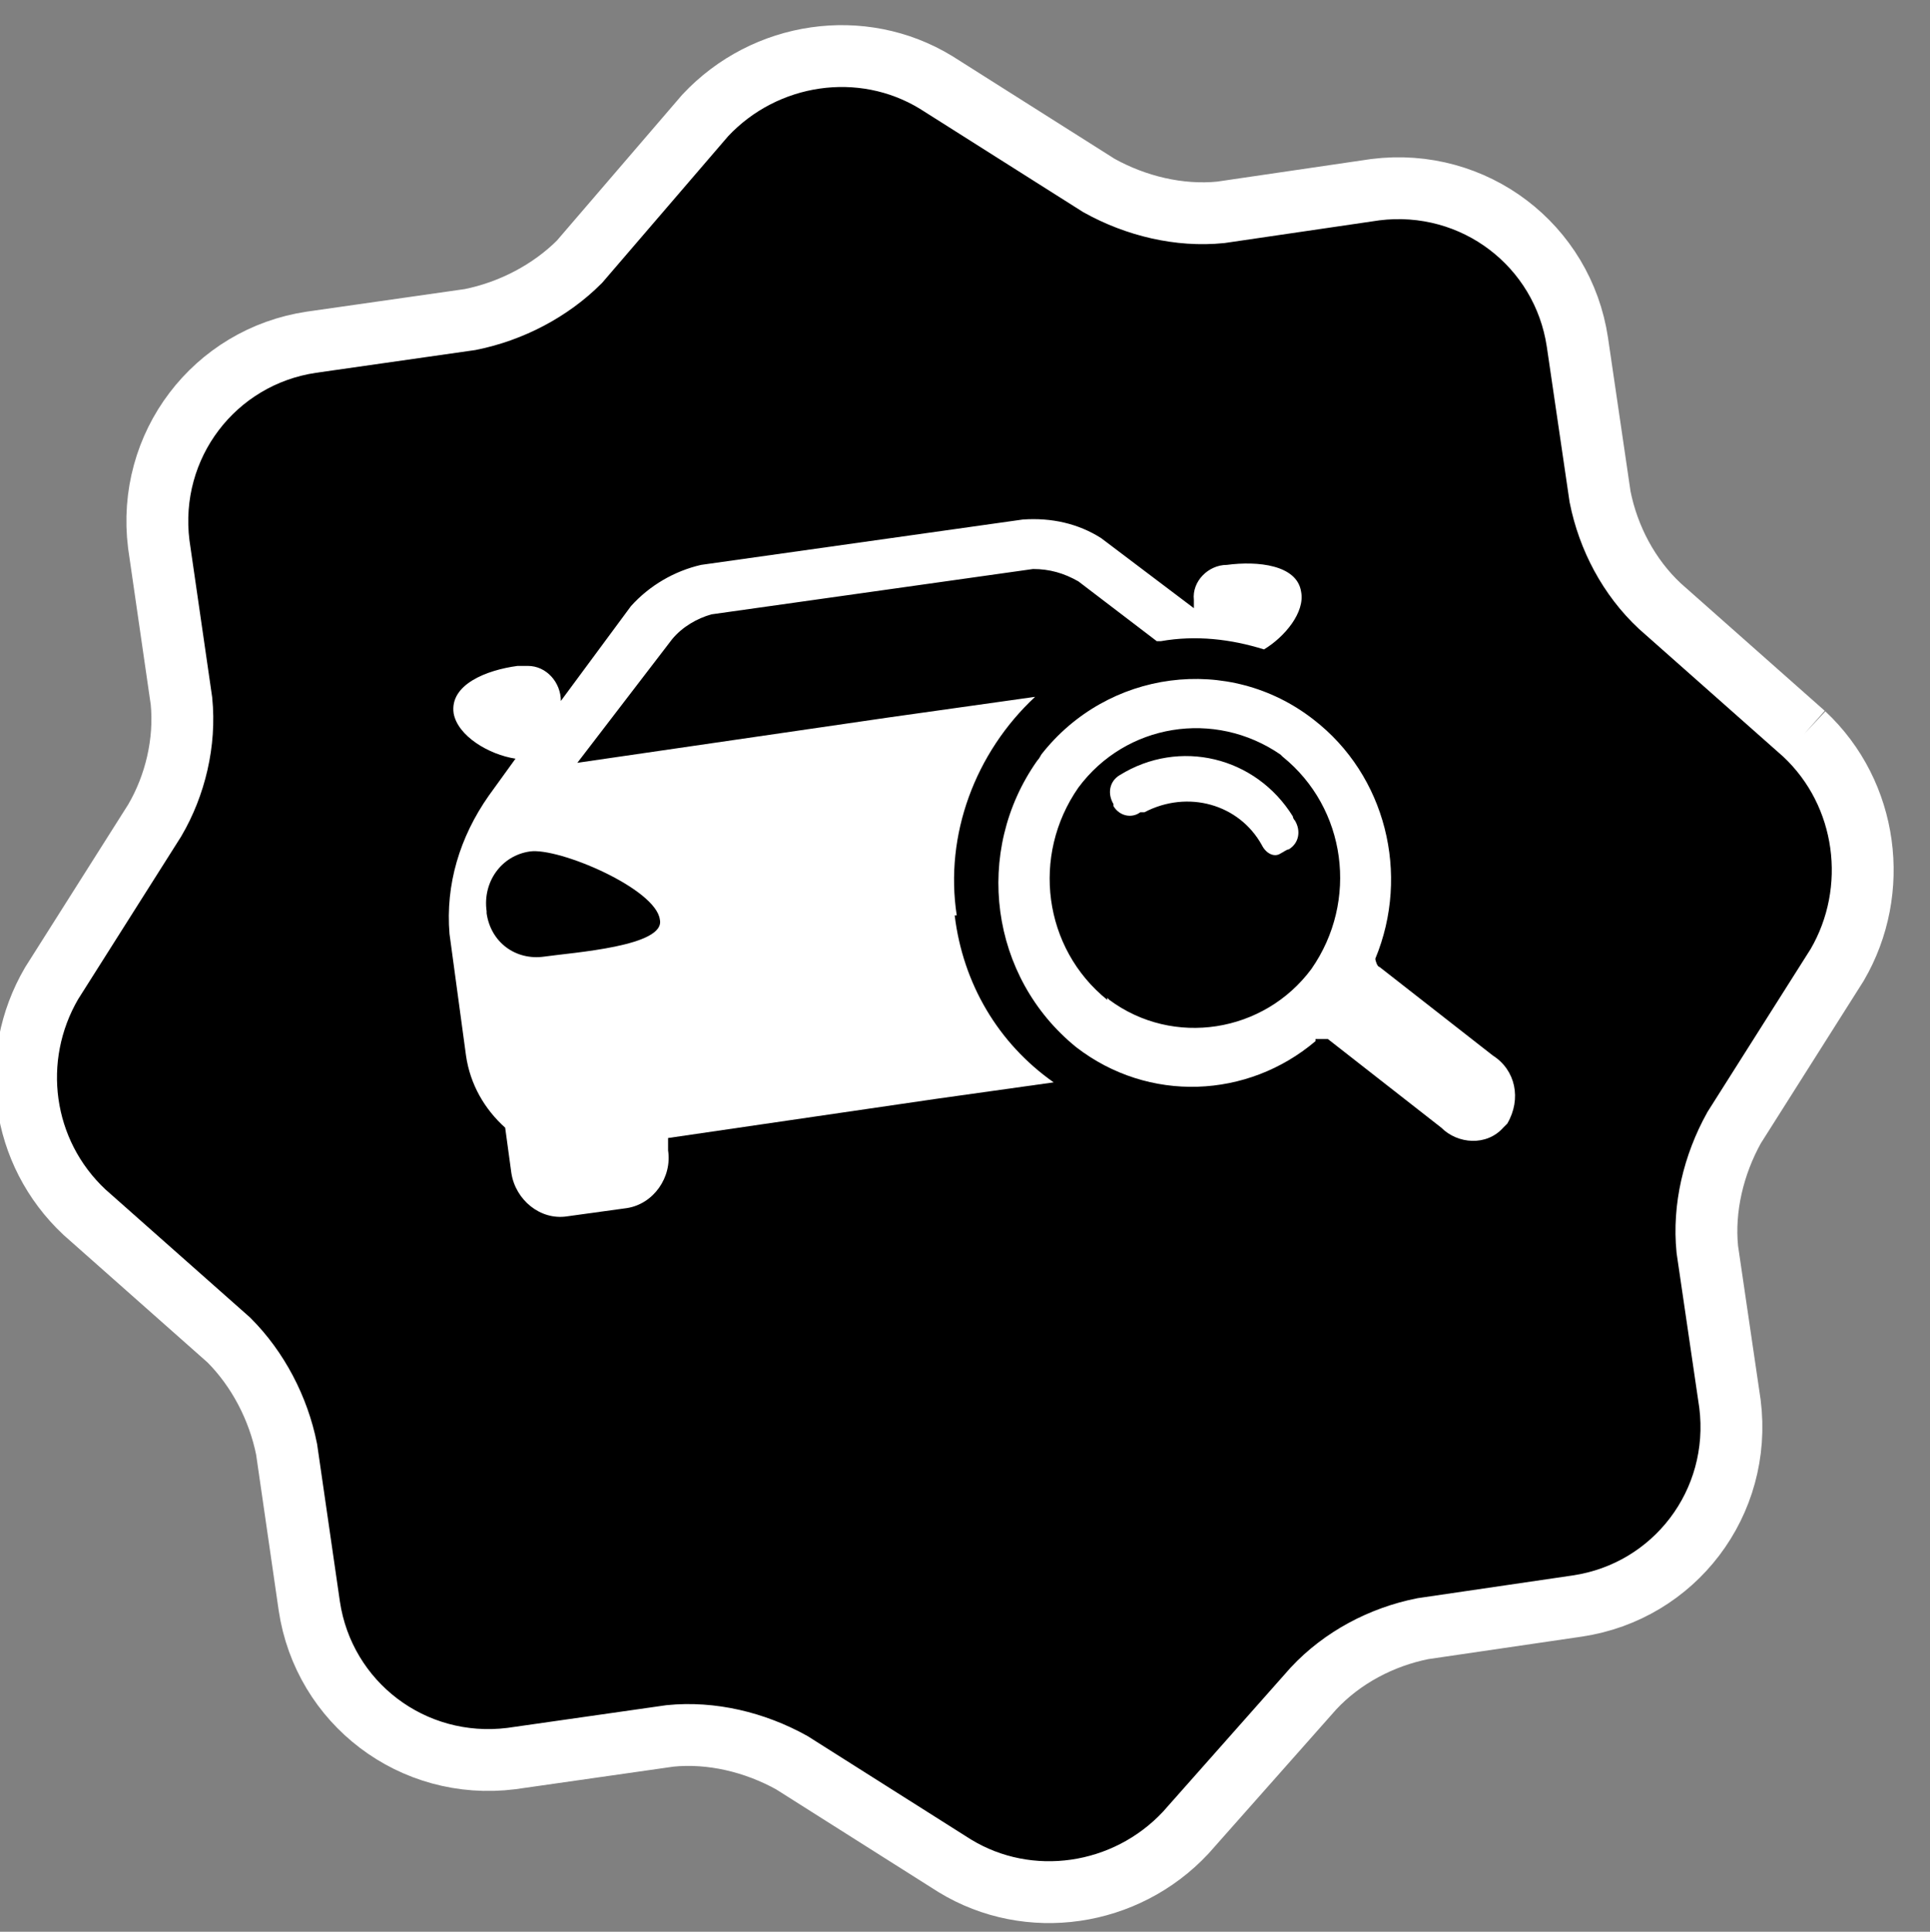 <?xml version="1.0" encoding="UTF-8"?>
<svg xmlns="http://www.w3.org/2000/svg" xmlns:xlink="http://www.w3.org/1999/xlink" version="1.1" viewBox="0 0 93.6 93.7">
  <rect x="0" y="0" width="93.6" height="93.7" fill="#808080" stroke="none"/>
  <defs>
    <style>
      .cls-1 {
        fill: none;
      }

      .cls-2 {
        stroke: #fff;
        stroke-miterlimit: 4;
        stroke-width: 3px;
      }

      .cls-3 {
        clip-path: url(#clippath-1);
      }

      .cls-4 {
        fill: #fff;
      }

      .cls-5 {
        clip-path: url(#clippath);
      }
    </style>
    <clipPath id="clippath">
      <rect class="cls-1" x=".6" y=".6" width="92.5" height="92.5" transform="translate(-6.1 7) rotate(-8)"/>
    </clipPath>
    <clipPath id="clippath-1">
      <rect class="cls-1" x="-2.9" y="-2.9" width="99.4" height="99.4" transform="translate(-6.1 7) rotate(-8)"/>
    </clipPath>
  </defs>
  <!-- Generator: Adobe Illustrator 28.7.4, SVG Export Plug-In . SVG Version: 1.2.0 Build 166)  -->
  <g>
    <g id="Ebene_1">
      <g id="Gruppe_1448">
        <g id="Gruppe_724">
          <g class="cls-5">
            <g id="Gruppe_161">
              <path id="Pfad_580" class="cls-2" d="M84.7,36.4h0l-6.5-5.7c-1.4-1.3-2.3-3-2.7-4.9l-1-7c-.6-4.4-4.7-7.4-9.1-6.8l-7,1c-1.9.2-3.8-.3-5.5-1.2l-7.3-4.7c-3.4-2-7.7-1.4-10.4,1.5l-5.7,6.6c-1.3,1.3-3.1,2.3-4.9,2.6l-7.1,1c-4.4.6-7.4,4.7-6.8,9.1l1,7.1c.2,1.9-.2,3.8-1.2,5.4l-4.6,7.3c-2,3.4-1.4,7.6,1.4,10.3l6.5,5.8c1.3,1.3,2.3,3,2.6,4.9l1,7.1c.6,4.4,4.7,7.4,9.1,6.8l7.1-1c1.9-.2,3.8.3,5.5,1.2l7.3,4.7c3.4,2,7.7,1.4,10.4-1.5l5.7-6.5c1.3-1.4,3-2.3,4.9-2.7l7-1c4.4-.6,7.4-4.7,6.8-9.1l-1-7c-.2-1.9.3-3.8,1.2-5.5l4.7-7.3c2-3.4,1.4-7.7-1.5-10.4"/>
            </g>
          </g>
        </g>
        <g id="car-search">
          <g id="Gruppe_131">
            <path id="Pfad_524" class="cls-4" d="M46.5,44.5c-.5-3.7.8-7.4,3.6-9.9l-6.6,1h0l-14,2,4.3-5.6c.5-.5,1.1-.9,1.8-1.1l7.2-1.1h0l7.2-1.1c.7,0,1.4.1,2,.6l3.5,2.7h.2c1.6-.2,3.2-.1,4.7.4.9-.6,1.8-1.6,1.7-2.6-.2-1.2-1.9-1.4-3.3-1.2-.9,0-1.6.8-1.5,1.6,0,.1,0,.3,0,.4l-4.2-3.2c-1-.7-2.3-1-3.5-.9l-7.2,1.1h0l-7.2,1.1c-1.2.3-2.3.9-3.1,1.8l-3.2,4.3c0-.9-.7-1.6-1.5-1.6-.1,0-.3,0-.4,0-1.4.2-3.1.9-2.9,2.1.1,1,1.6,1.9,2.8,2l-1.2,1.7h0c-1.3,1.9-1.9,4-1.7,6.2l.8,5.5c.2,1.3.8,2.4,1.8,3.2l.3,2.1c.2,1.2,1.3,2.1,2.5,2l2.7-.4c1.2-.2,2.1-1.4,1.9-2.6v-.5c0,0,12.1-1.8,12.1-1.8h0l5.3-.8c-2.5-1.8-4.1-4.5-4.5-7.5ZM27.8,46.4c-1.3.2-2.4-.7-2.6-1.9,0,0,0,0,0-.1-.2-1.3.7-2.5,1.9-2.7,0,0,0,0,0,0,1.3-.2,5.7,1.7,5.8,3.1.3,1.2-3.9,1.5-5.2,1.7h0Z"/>
          </g>
          <g id="Gruppe_134">
            <g id="Gruppe_133">
              <path id="Pfad_525" class="cls-4" d="M62.6,50.1c.2,0,.4,0,.5,0l5.2,4c.8.8,2,.8,2.8,0,0,0,.1-.1.2-.2h0c.6-1.1.3-2.4-.7-3.1,0,0,0,0,0,0l-5.2-4c-.1,0-.2-.2-.2-.4,1.6-3.8.5-8.3-2.8-10.8-3.8-3-9.3-2.3-12.2,1.5,0,0-.1.2-.2.3-2.9,4.1-2.2,9.7,1.7,12.9,3.2,2.5,7.7,2.4,10.8-.3ZM53.2,48.4c-2.9-2.4-3.4-6.5-1.3-9.6,2.1-2.9,6.2-3.6,9.1-1.4,0,0,0,0,.1.1,2.9,2.4,3.4,6.5,1.3,9.6-2.1,2.9-6.2,3.6-9.1,1.4,0,0,0,0-.1,0Z"/>
              <g id="Gruppe_132">
                <path id="Pfad_526" class="cls-4" d="M60.2,41.4c-1-1.9-3.4-2.6-5.3-1.5,0,0,0,0-.1,0-.4.3-.9.2-1.2-.2,0,0,0,0,0,0-.3-.4-.1-1,.3-1.3,0,0,0,0,0,0,2.7-1.7,6.2-.8,7.8,1.8,0,0,0,.1.1.2.3.4.1,1-.3,1.3,0,0,0,0,0,0-.1,0-.2.1-.4.2-.3.1-.6,0-.9-.4Z"/>
              </g>
            </g>
          </g>
        </g>
      </g>
      <g id="Gruppe_1448-2" data-name="Gruppe_1448">
        <g id="Gruppe_724-2" data-name="Gruppe_724">
          <g class="cls-3">
            <g id="Gruppe_161-2" data-name="Gruppe_161">
              <path id="Pfad_580-2" data-name="Pfad_580" class="cls-2" d="M87.5,35.6h0l-7-6.2c-1.5-1.4-2.5-3.3-2.9-5.3l-1.1-7.5c-.7-4.7-5-8-9.8-7.4l-7.5,1.1c-2,.2-4.1-.3-5.9-1.3l-7.9-5c-3.6-2.2-8.3-1.5-11.2,1.6l-6.1,7.1c-1.4,1.4-3.3,2.4-5.3,2.8l-7.7,1.1c-4.7.7-8,5-7.4,9.8l1.1,7.6c.2,2-.3,4.1-1.3,5.8l-5,7.9c-2.1,3.6-1.5,8.2,1.6,11.1l7,6.2c1.4,1.4,2.4,3.3,2.8,5.3l1.1,7.6c.7,4.7,5,8,9.8,7.4l7.7-1.1c2-.2,4.1.3,5.9,1.3l7.9,5c3.6,2.2,8.3,1.5,11.2-1.6l6.2-7c1.4-1.5,3.3-2.5,5.3-2.9l7.5-1.1c4.7-.7,8-5,7.4-9.8l-1.1-7.5c-.2-2,.3-4.1,1.3-5.9l5-7.9c2.1-3.6,1.5-8.3-1.6-11.2"/>
            </g>
          </g>
        </g>
        <g id="car-search-2" data-name="car-search">
          <g id="Gruppe_131-2" data-name="Gruppe_131">
            <path id="Pfad_524-2" data-name="Pfad_524" class="cls-4" d="M46.4,44.4c-.6-3.9.9-7.9,3.8-10.6l-7.1,1h0l-15.1,2.2,4.6-6c.5-.6,1.2-1,1.9-1.2l7.8-1.1h0l7.8-1.1c.8,0,1.5.2,2.2.6l3.8,2.9h.2c1.7-.3,3.4-.1,5,.4,1-.6,2-1.8,1.8-2.8-.2-1.3-2.1-1.5-3.6-1.3-.9,0-1.7.8-1.6,1.7,0,.1,0,.3,0,.4l-4.5-3.4c-1.1-.7-2.4-1-3.8-.9l-7.8,1.1h0l-7.8,1.1c-1.3.3-2.5,1-3.4,2l-3.4,4.6c0-.9-.7-1.7-1.6-1.7-.2,0-.3,0-.5,0-1.5.2-3.3.9-3.1,2.3.2,1.1,1.7,2,3,2.2l-1.3,1.8h0c-1.4,2-2.1,4.3-1.9,6.7l.8,5.9c.2,1.4.9,2.6,1.9,3.5l.3,2.2c.2,1.3,1.4,2.3,2.7,2.1l2.9-.4c1.3-.2,2.2-1.5,2-2.8v-.6c0,0,13-1.9,13-1.9h0l5.7-.8c-2.7-1.9-4.4-4.8-4.8-8.1ZM26.4,46.4c-1.4.2-2.6-.7-2.8-2.1,0,0,0,0,0-.1-.2-1.4.7-2.7,2.1-2.9,0,0,0,0,0,0,1.4-.2,6.1,1.8,6.3,3.3.3,1.3-4.2,1.6-5.6,1.8h0Z"/>
          </g>
          <g id="Gruppe_134-2" data-name="Gruppe_134">
            <g id="Gruppe_133-2" data-name="Gruppe_133">
              <path id="Pfad_525-2" data-name="Pfad_525" class="cls-4" d="M63.8,50.4c.2,0,.4,0,.6,0l5.5,4.3c.8.8,2.2.9,3,0,0,0,.1-.1.2-.2h0c.7-1.2.4-2.6-.7-3.3,0,0,0,0,0,0l-5.5-4.3c-.1,0-.2-.3-.2-.4,1.7-4.1.5-8.9-3-11.6-4.1-3.2-10-2.4-13.2,1.7,0,0-.1.2-.2.3-3.1,4.4-2.3,10.5,1.9,13.9,3.5,2.7,8.3,2.5,11.6-.3ZM53.7,48.5c-3.1-2.5-3.7-7-1.4-10.3,2.3-3.1,6.6-3.8,9.8-1.6,0,0,0,0,.1.1,3.1,2.5,3.7,7,1.4,10.3-2.3,3.1-6.7,3.8-9.8,1.5,0,0,0,0-.1-.1Z"/>
              <g id="Gruppe_132-2" data-name="Gruppe_132">
                <path id="Pfad_526-2" data-name="Pfad_526" class="cls-4" d="M61.2,41c-1.1-2-3.6-2.7-5.7-1.6,0,0-.1,0-.2,0-.4.3-1,.2-1.3-.3,0,0,0,0,0-.1-.3-.5-.2-1.1.3-1.4,0,0,0,0,0,0,2.9-1.8,6.6-.9,8.4,2,0,0,0,.1.1.2.3.5.2,1.1-.3,1.4,0,0,0,0,0,0-.1,0-.2.1-.4.2-.3.2-.7,0-.9-.4Z"/>
              </g>
            </g>
          </g>
        </g>
      </g>
    </g>
  </g>
</svg>